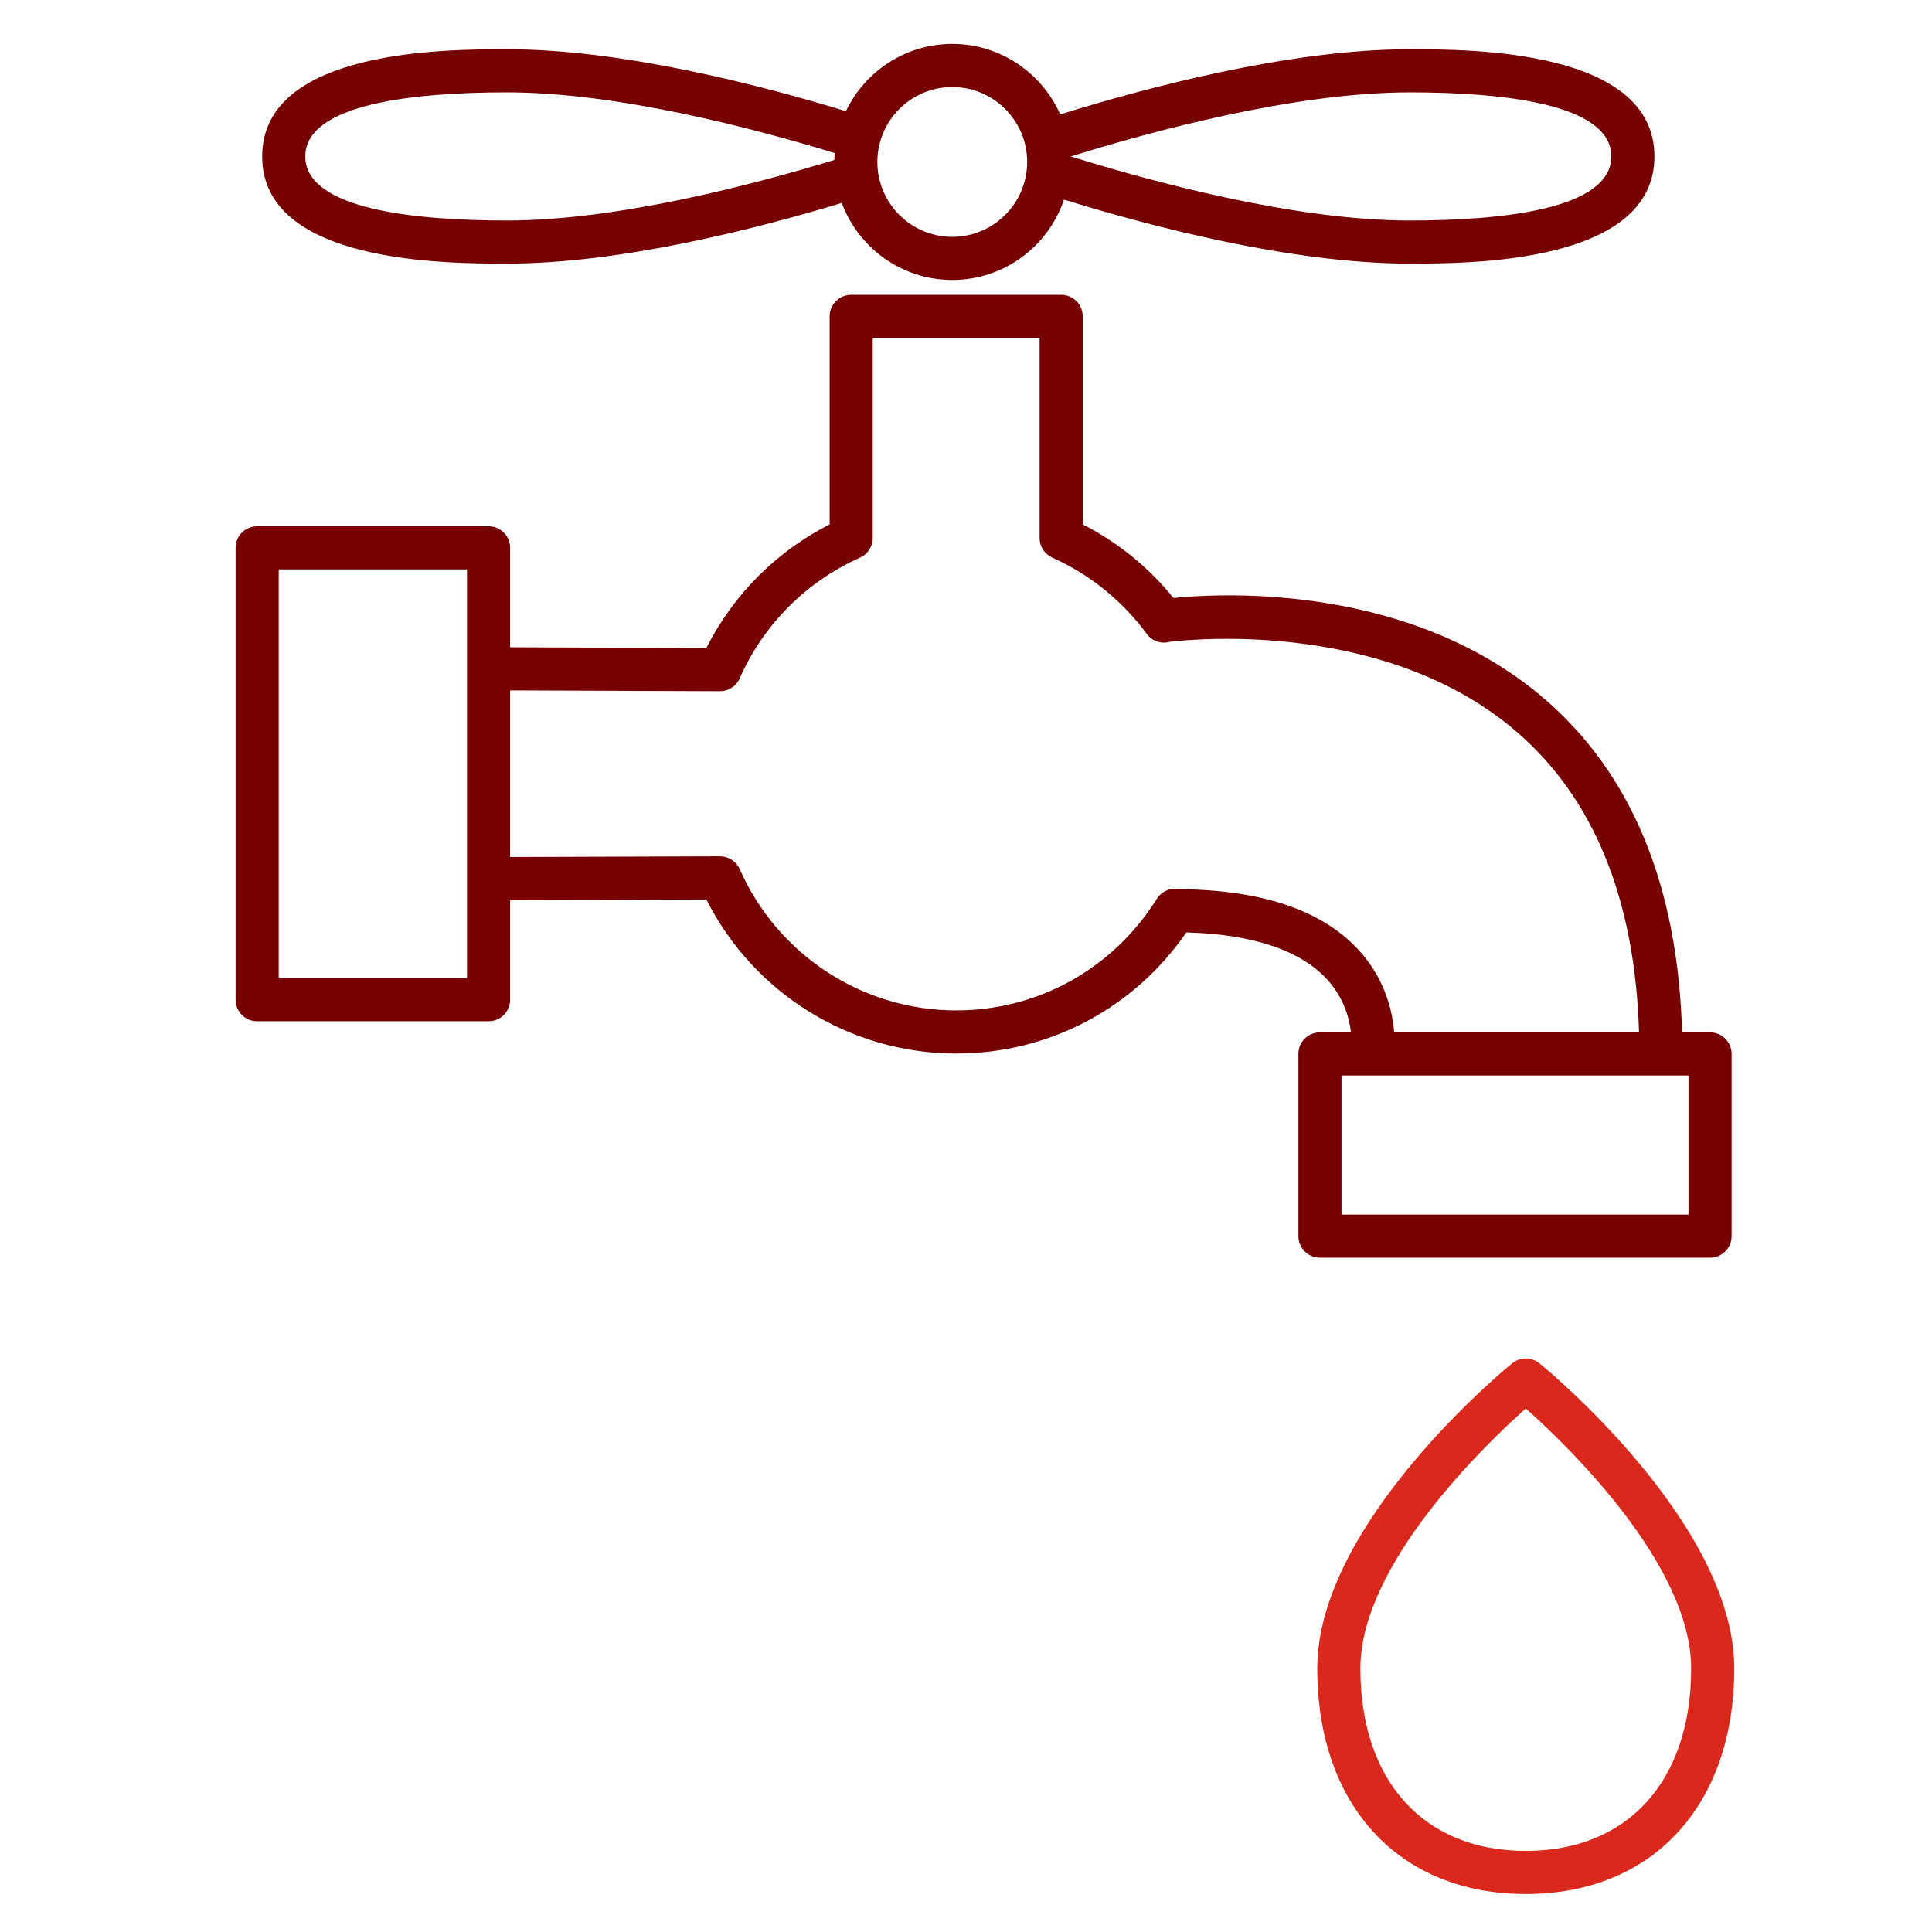 <?xml version="1.0" encoding="UTF-8" standalone="no"?>
<!-- Created with Inkscape (http://www.inkscape.org/) -->

<svg
   version="1.1"
   id="svg2"
   width="298.667"
   height="298.667"
   viewBox="0 0 298.667 298.667"
   xmlns="http://www.w3.org/2000/svg"
   xmlns:svg="http://www.w3.org/2000/svg">
  <defs
     id="defs6">
    <clipPath
       clipPathUnits="userSpaceOnUse"
       id="clipPath16">
      <path
         d="M 0,224 H 224 V 0 H 0 Z"
         id="path14" />
    </clipPath>
  </defs>
  <g
     id="g8"
     transform="matrix(1.333,0,0,-1.333,0,298.667)">
    <g
       id="g10">
      <g
         id="g12"
         clip-path="url(#clipPath16)">
        <g
           id="g18"
           transform="translate(155.577,99.334)">
          <path
             d="m 0,0 h 3.584 33.457 3.197 V -16.134 H 0 Z m -18.815,21.601 c -1.012,0.204 -2.057,-0.239 -2.612,-1.126 -5.065,-8.097 -13.761,-12.931 -23.261,-12.931 -10.856,0 -20.71,6.43 -25.104,16.381 -0.399,0.906 -1.297,1.49 -2.287,1.49 h -0.008 l -24.33,-0.083 v 19.326 l 24.329,-0.095 h 0.009 c 0.99,0 1.888,0.584 2.287,1.491 2.756,6.242 7.709,11.212 13.946,13.994 0.901,0.402 1.482,1.296 1.482,2.283 V 85.53 h 19.353 V 62.331 c 0,-0.987 0.58,-1.881 1.481,-2.283 4.333,-1.933 8.121,-4.995 10.955,-8.854 0.625,-0.851 1.708,-1.185 2.706,-0.894 3.004,0.35 25.283,2.448 40.228,-10.487 C 29.292,32.083 34.044,20.379 34.503,5 H 6.105 c -0.188,2.394 -0.992,5.91 -3.744,9.126 -4.175,4.881 -11.298,7.394 -21.176,7.475 m -82.602,-10.314 h -21.839 v 47.404 h 21.839 V 47.167 22.824 Z M 42.738,-21.134 c 1.381,0 2.5,1.119 2.5,2.5 V 2.5 c 0,1.381 -1.119,2.5 -2.5,2.5 H 39.494 C 39.017,21.918 33.685,34.908 23.603,43.618 8.04,57.064 -13.679,55.956 -19.488,55.375 c -2.879,3.557 -6.472,6.47 -10.523,8.532 V 88.03 c 0,1.381 -1.119,2.5 -2.5,2.5 h -24.353 c -1.381,0 -2.5,-1.119 -2.5,-2.5 V 63.908 C -65.547,60.77 -70.543,55.758 -73.659,49.57 l -22.758,0.088 v 11.533 c 0,1.381 -1.12,2.5 -2.5,2.5 h -26.839 c -1.381,0 -2.5,-1.119 -2.5,-2.5 V 8.787 c 0,-1.381 1.119,-2.5 2.5,-2.5 h 26.839 c 1.38,0 2.5,1.119 2.5,2.5 V 20.332 L -73.66,20.41 C -68.168,9.503 -56.971,2.544 -44.688,2.544 -33.946,2.544 -24.077,7.766 -18,16.586 -10.234,16.393 -4.543,14.45 -1.493,10.939 0.316,8.858 0.917,6.597 1.095,5 H -2.5 C -3.881,5 -5,3.881 -5,2.5 v -21.134 c 0,-1.381 1.119,-2.5 2.5,-2.5 z"
             style="fill:#770000;fill-opacity:1;fill-rule:nonzero;stroke:none"
             id="path20" />
        </g>
        <g
           id="g22"
           transform="translate(176.944,9.402)">
          <path
             d="m 0,0 c -11.831,0 -19.18,8.107 -19.18,21.159 0,12.019 14.331,25.826 19.181,30.154 C 4.851,46.989 19.18,33.197 19.18,21.159 19.18,8.107 11.831,0 0,0 m 1.58,56.554 c -0.92,0.75 -2.24,0.75 -3.16,0 C -2.503,55.801 -24.18,37.925 -24.18,21.159 -24.18,5.269 -14.688,-5 0,-5 14.688,-5 24.18,5.269 24.18,21.159 24.18,37.925 2.503,55.801 1.58,56.554"
             style="fill:#da291c;fill-opacity:1;fill-rule:nonzero;stroke:none"
             id="path24" />
        </g>
        <g
           id="g26"
           transform="translate(58.795,213.345)">
          <path
             d="M 0,0 C 12.761,0 28.54,-4.143 38.005,-7.035 37.985,-7.301 37.969,-7.568 37.965,-7.838 28.494,-10.73 12.743,-14.86 0,-14.86 c -10.67,0 -23.39,1.289 -23.39,7.43 C -23.39,-1.289 -10.67,0 0,0 m 51.64,0.618 c 4.79,0 8.687,-3.897 8.687,-8.687 0,-4.79 -3.897,-8.687 -8.687,-8.687 -4.79,0 -8.687,3.897 -8.687,8.687 0,4.79 3.897,8.687 8.687,8.687 M 104.682,0 c 10.67,0 23.389,-1.289 23.389,-7.43 0,-6.141 -12.719,-7.43 -23.389,-7.43 -13.35,0 -30.02,4.537 -39.291,7.43 C 74.662,-4.537 91.332,0 104.682,0 M 0,-19.86 c 13.225,0 29.032,4.065 38.822,7.037 1.938,-5.207 6.945,-8.933 12.818,-8.933 6.019,0 11.131,3.91 12.96,9.319 9.649,-2.991 26.272,-7.423 40.082,-7.423 7.021,0 28.389,0 28.389,12.43 C 133.071,5 111.703,5 104.682,5 90.664,5 73.738,0.431 64.159,-2.56 62.034,2.249 57.226,5.618 51.64,5.618 46.202,5.618 41.509,2.422 39.303,-2.183 29.555,0.8 13.442,5 0,5 -7.021,5 -28.39,5 -28.39,-7.43 -28.39,-19.86 -7.021,-19.86 0,-19.86"
             style="fill:#770000;fill-opacity:1;fill-rule:nonzero;stroke:none"
             id="path28" />
        </g>
      </g>
    </g>
  </g>
</svg>
